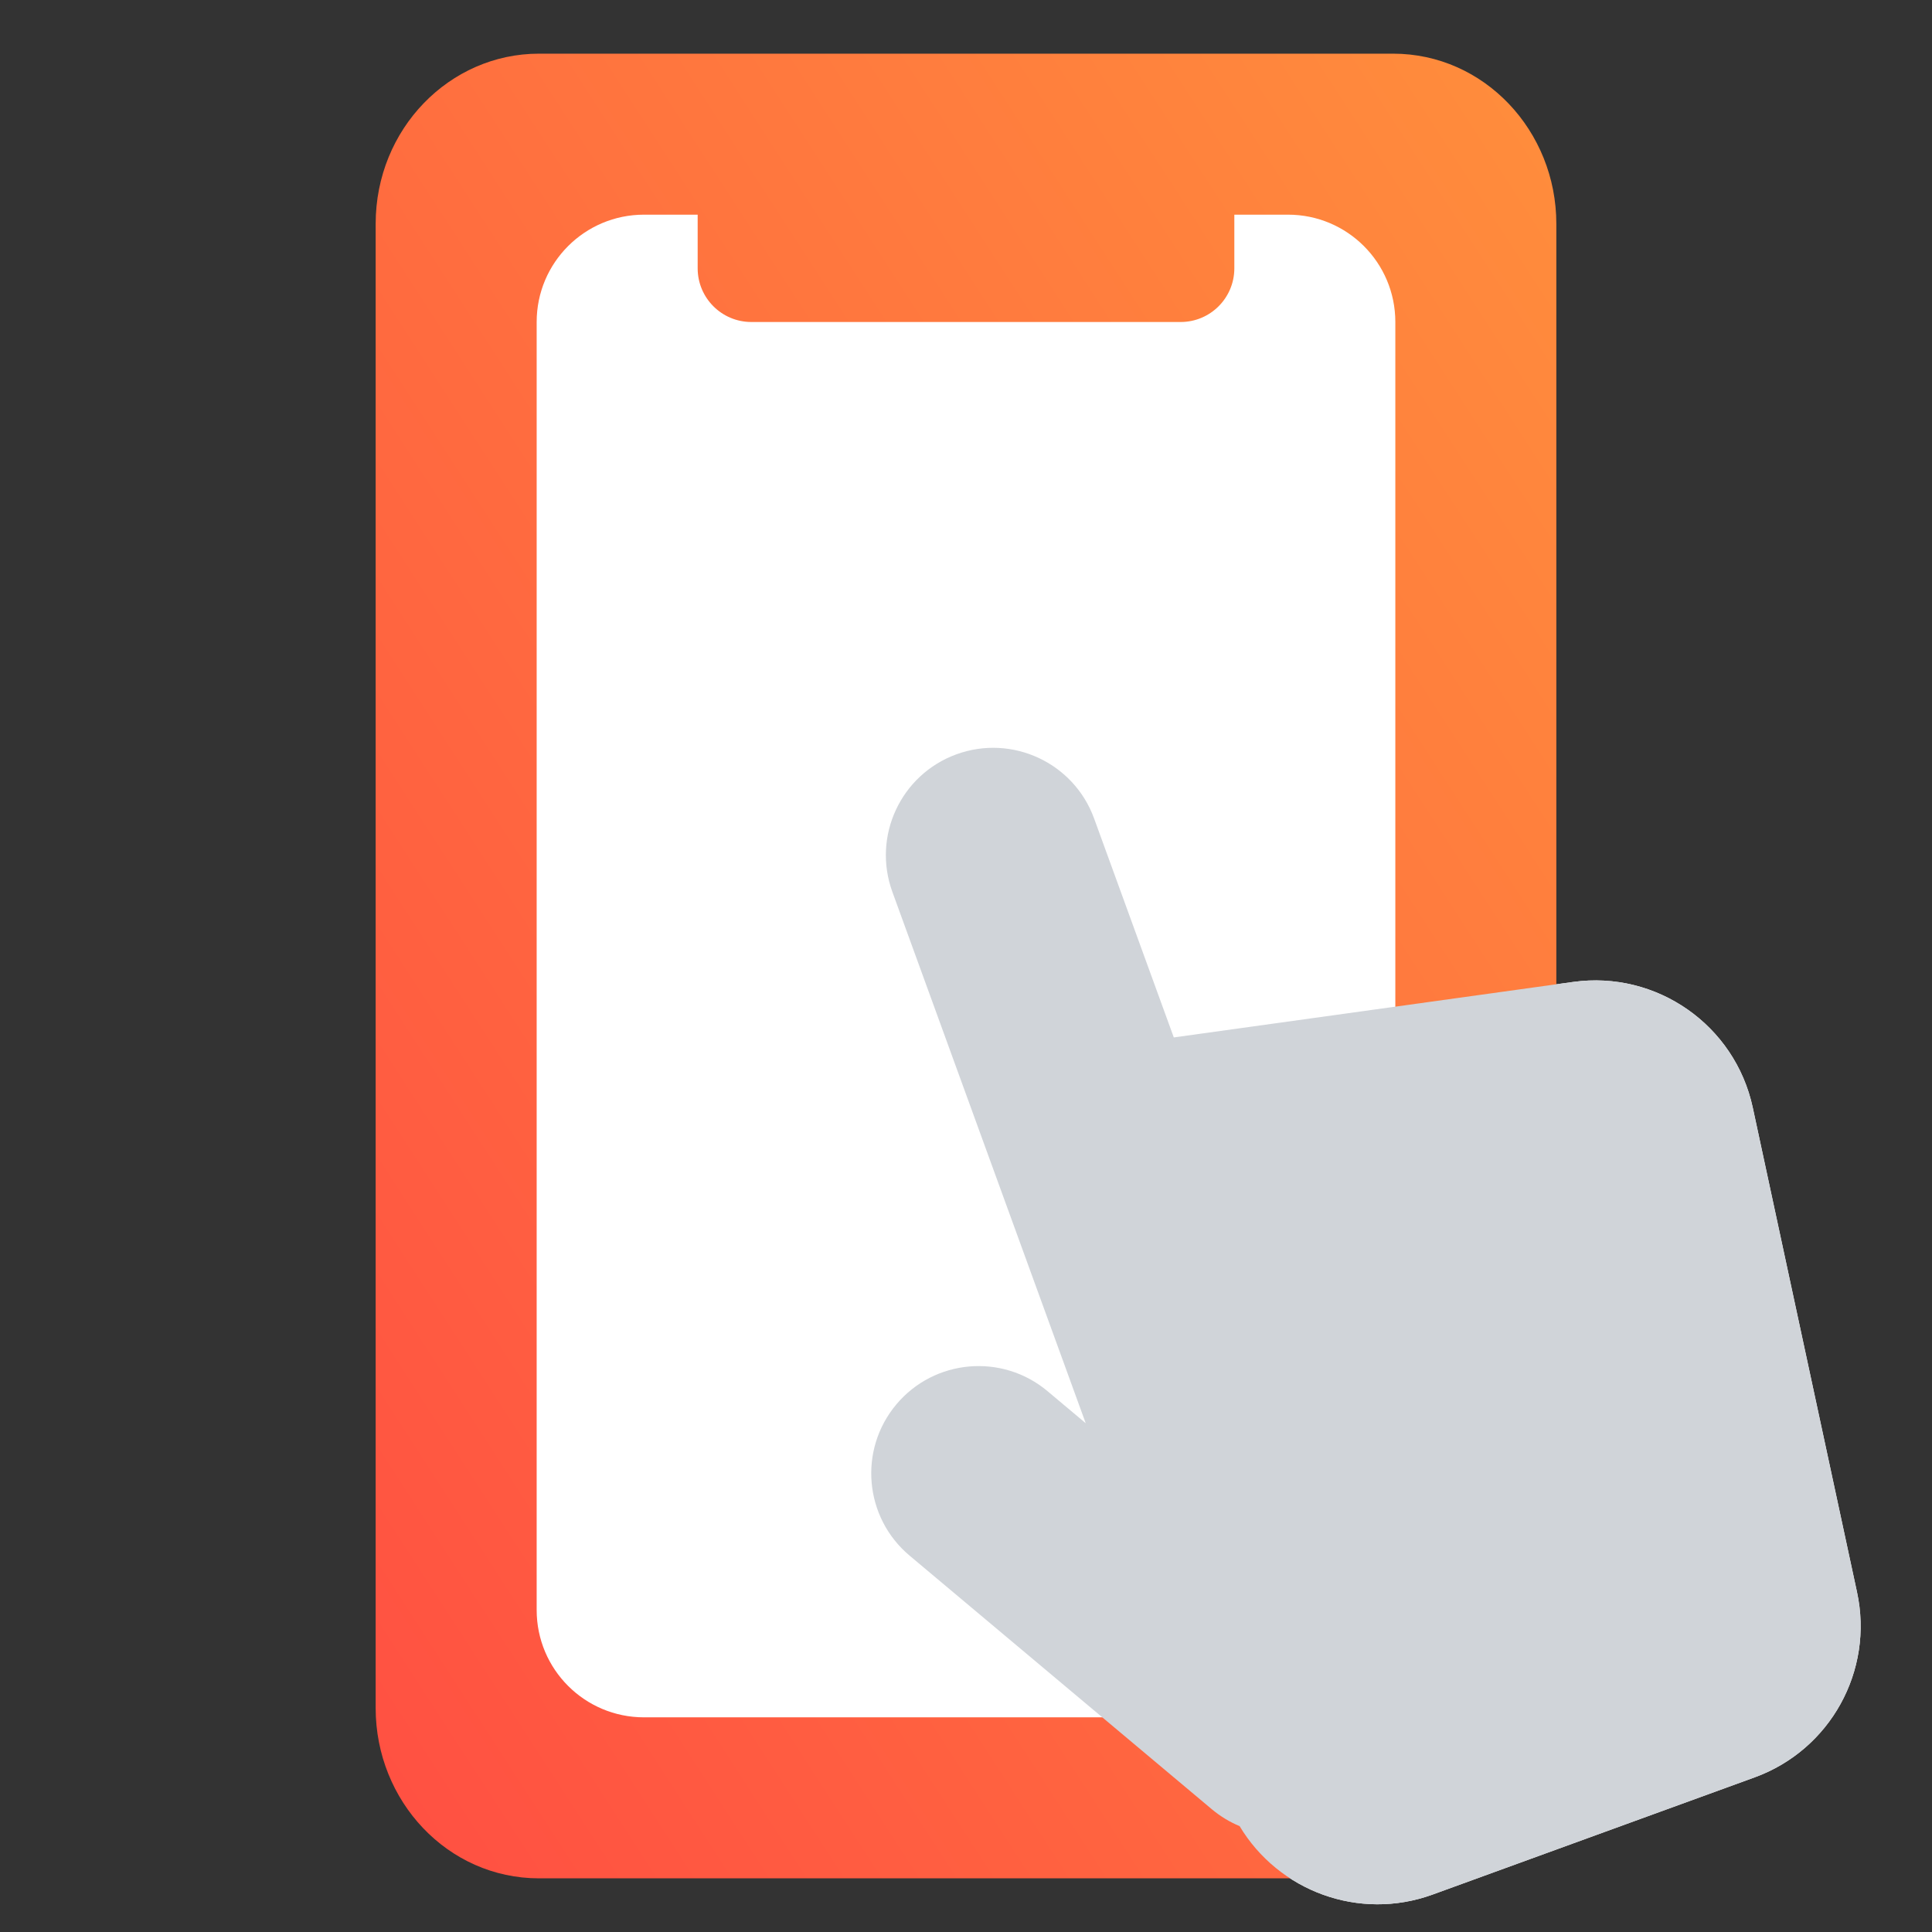 <svg width="36" height="36" viewBox="0 0 36 36" fill="none" xmlns="http://www.w3.org/2000/svg">
<rect x="0" y="0" width="36" height="36" fill="#333333" stroke="none"/>
<path fill-rule="evenodd" clip-rule="evenodd" d="M16.628 16.619C16.25 15.581 16.785 14.433 17.823 14.055C18.861 13.678 20.009 14.213 20.387 15.251L21.872 19.331L29.314 18.297C30.87 18.081 32.329 19.102 32.66 20.637L34.603 29.668C34.919 31.133 34.105 32.605 32.697 33.118L26.696 35.302C25.323 35.802 23.822 35.236 23.098 34.027C22.915 33.951 22.74 33.846 22.58 33.712L16.949 28.987C16.103 28.277 15.992 27.015 16.702 26.169C17.412 25.323 18.674 25.213 19.52 25.923L20.231 26.52L16.628 16.619Z" fill="white"/>
<path d="M7 31.829C7 33.562 8.344 35 10.042 35L25.958 35C27.621 35 29 33.562 29 31.829L29 4.171C29 2.438 27.656 1 25.958 1L10.042 1C8.379 1 7 2.401 7 4.171L7 31.829Z" fill="url(#paint0_linear_3368_32625)"/>
<path fill-rule="evenodd" clip-rule="evenodd" d="M13 4H12C10.895 4 10 4.895 10 6V30C10 31.105 10.895 32 12 32H24C25.105 32 26 31.105 26 30V6C26 4.895 25.105 4 24 4H23V5C23 5.552 22.552 6 22 6H14C13.448 6 13 5.552 13 5V4Z" fill="white"/>
<path fill-rule="evenodd" clip-rule="evenodd" d="M16.628 16.619C16.25 15.581 16.785 14.433 17.823 14.055C18.861 13.678 20.009 14.213 20.387 15.251L21.872 19.331L29.314 18.297C30.87 18.081 32.329 19.102 32.66 20.637L34.603 29.668C34.919 31.133 34.105 32.605 32.697 33.118L26.696 35.302C25.323 35.802 23.822 35.236 23.098 34.027C22.915 33.951 22.74 33.846 22.58 33.712L16.949 28.987C16.103 28.277 15.992 27.015 16.702 26.169C17.412 25.323 18.674 25.213 19.52 25.923L20.231 26.52L16.628 16.619Z" fill="#D0D4D9"/>
<defs>
<linearGradient id="paint0_linear_3368_32625" x1="7" y1="35" x2="38.015" y2="14.932" gradientUnits="userSpaceOnUse">
<stop stop-color="#FF4F42"/>
<stop offset="1" stop-color="#FF8E3C"/>
</linearGradient>
</defs>
</svg>
